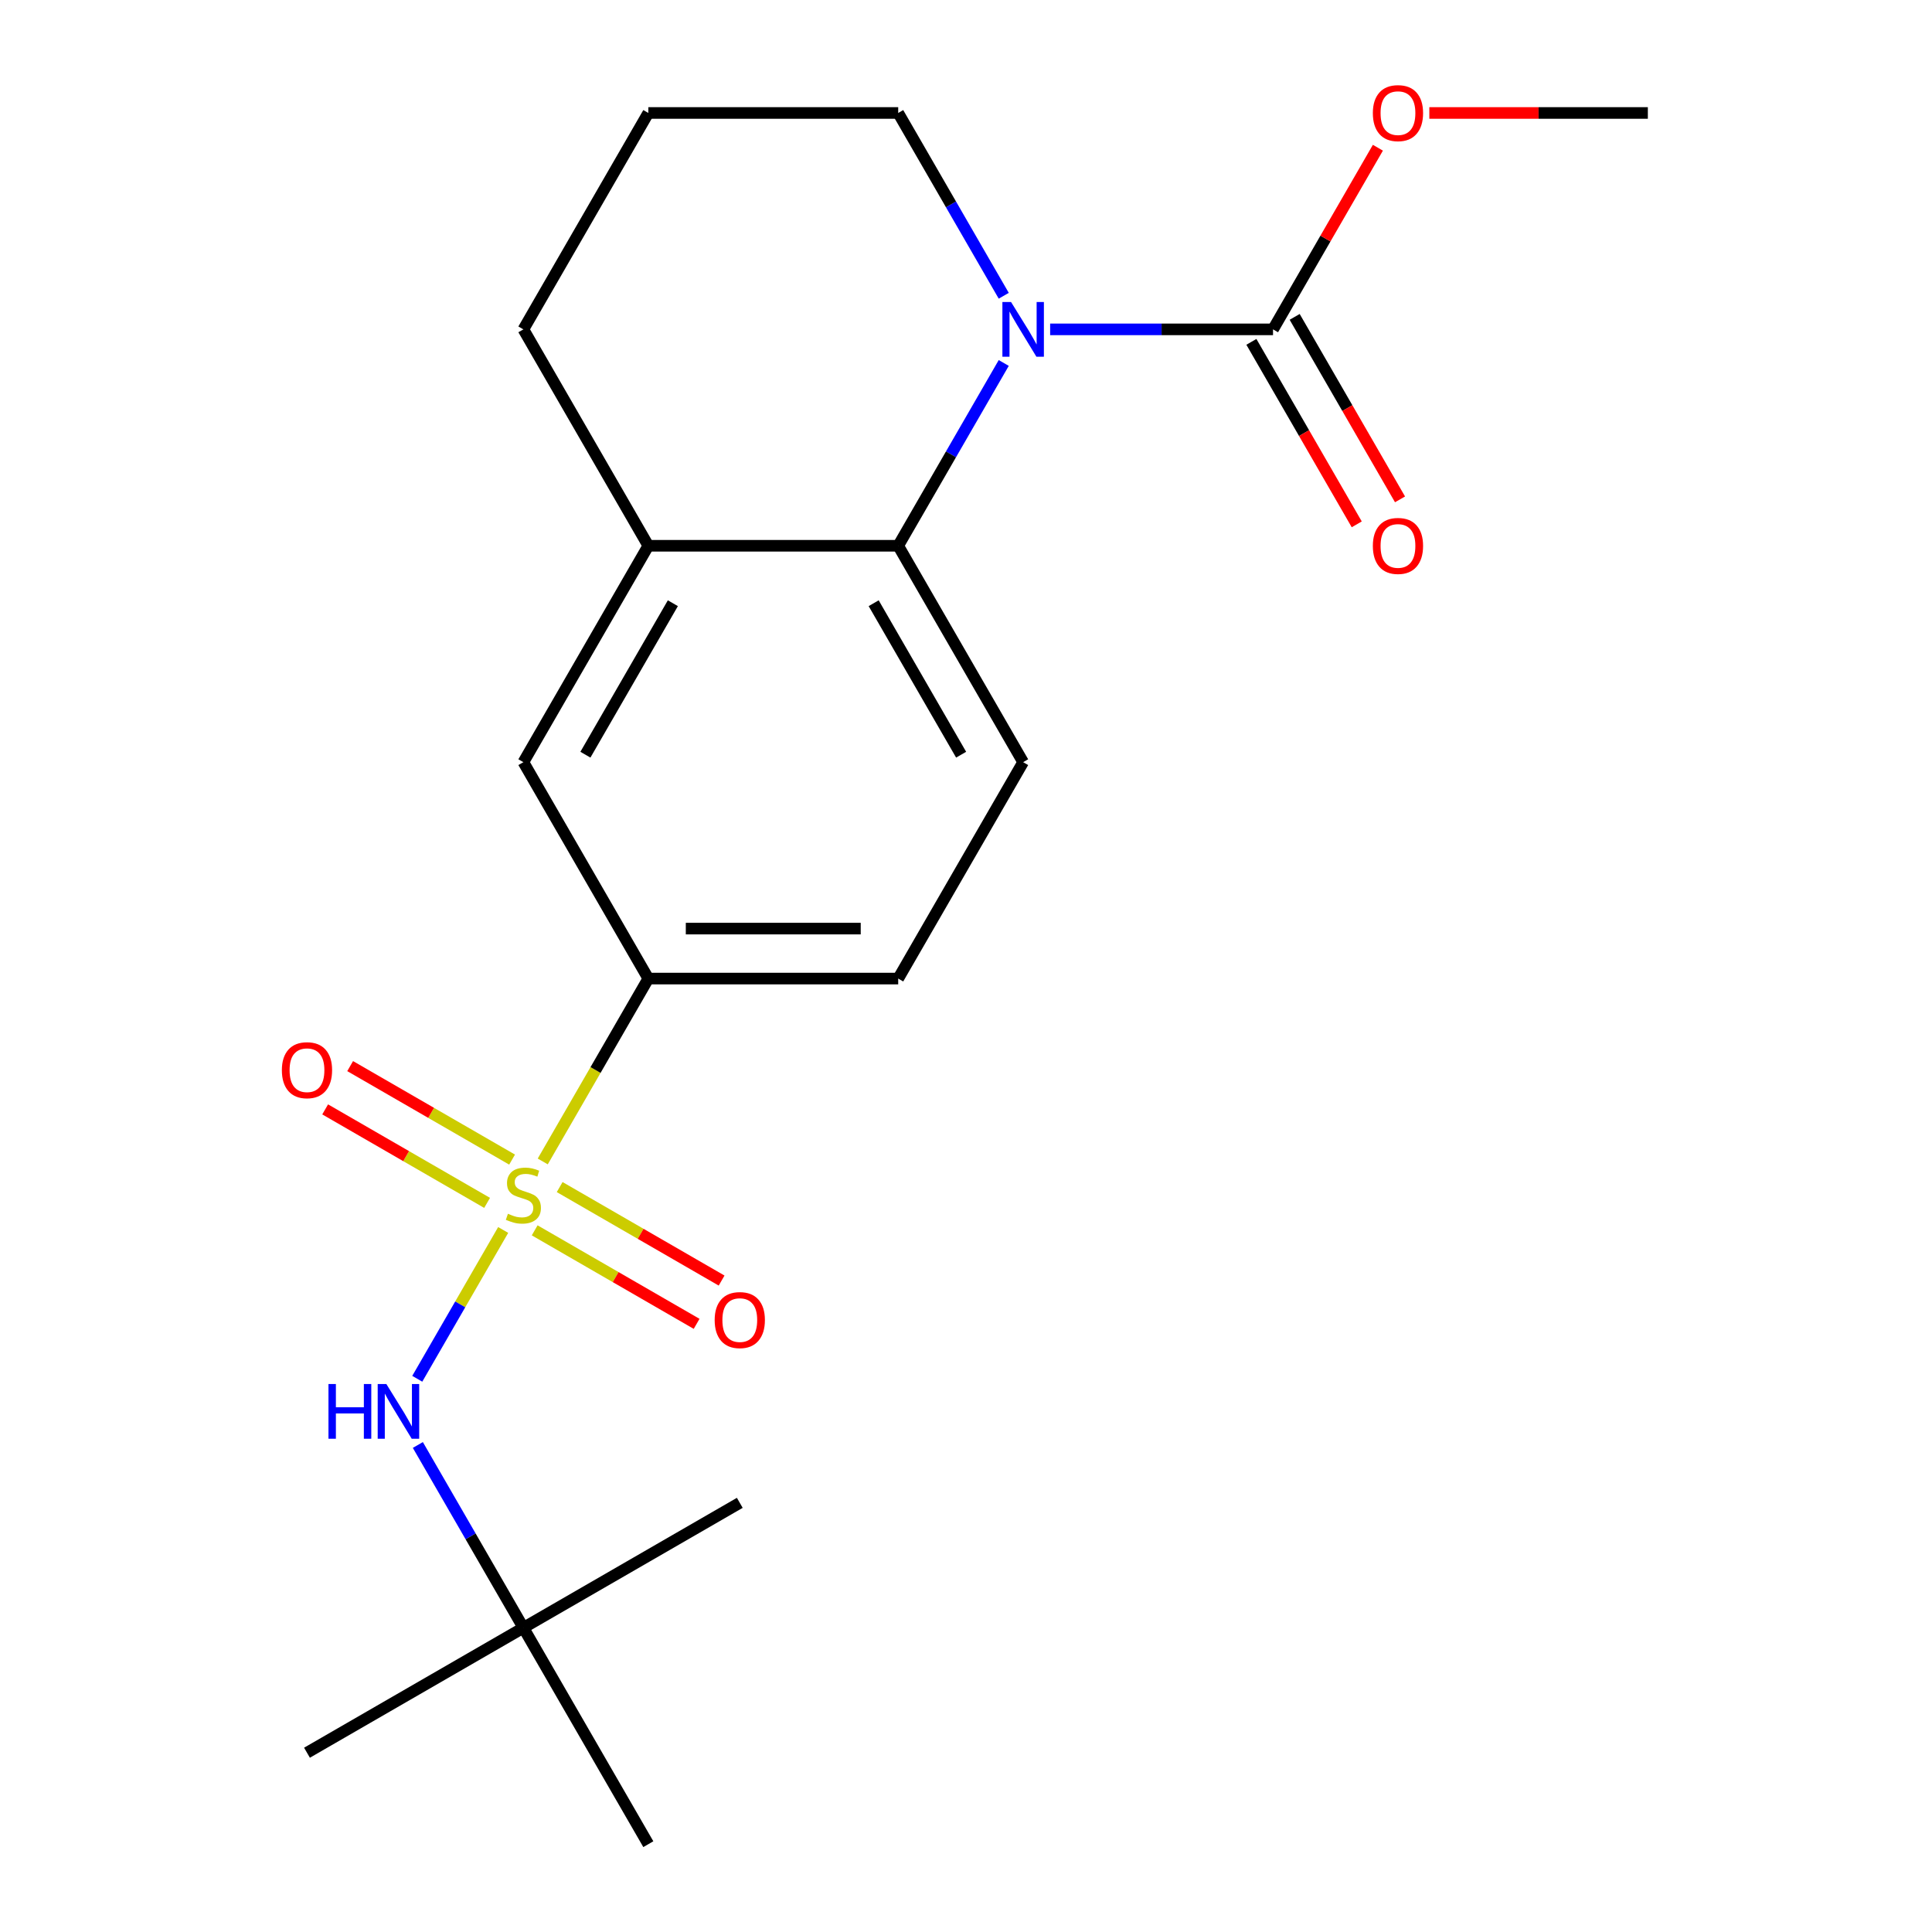 <?xml version='1.0' encoding='iso-8859-1'?>
<svg version='1.1' baseProfile='full'
              xmlns='http://www.w3.org/2000/svg'
                      xmlns:rdkit='http://www.rdkit.org/xml'
                      xmlns:xlink='http://www.w3.org/1999/xlink'
                  xml:space='preserve'
width='1000px' height='1000px' viewBox='0 0 1000 1000'>
<!-- END OF HEADER -->
<rect style='opacity:1.0;fill:#FFFFFF;stroke:none' width='1000' height='1000' x='0' y='0'> </rect>
<path class='bond-3' d='M 280.923,601.164 L 308.247,553.836' style='fill:none;fill-rule:evenodd;stroke:#CCCC00;stroke-width:6px;stroke-linecap:butt;stroke-linejoin:miter;stroke-opacity:1' />
<path class='bond-3' d='M 308.247,553.836 L 335.572,506.508' style='fill:none;fill-rule:evenodd;stroke:#000000;stroke-width:6px;stroke-linecap:butt;stroke-linejoin:miter;stroke-opacity:1' />
<path class='bond-4' d='M 260.446,636.631 L 238.21,675.143' style='fill:none;fill-rule:evenodd;stroke:#CCCC00;stroke-width:6px;stroke-linecap:butt;stroke-linejoin:miter;stroke-opacity:1' />
<path class='bond-4' d='M 238.21,675.143 L 215.975,713.656' style='fill:none;fill-rule:evenodd;stroke:#0000FF;stroke-width:6px;stroke-linecap:butt;stroke-linejoin:miter;stroke-opacity:1' />
<path class='bond-7' d='M 265.057,600.207 L 223.148,576.011' style='fill:none;fill-rule:evenodd;stroke:#CCCC00;stroke-width:6px;stroke-linecap:butt;stroke-linejoin:miter;stroke-opacity:1' />
<path class='bond-7' d='M 223.148,576.011 L 181.239,551.815' style='fill:none;fill-rule:evenodd;stroke:#FF0000;stroke-width:6px;stroke-linecap:butt;stroke-linejoin:miter;stroke-opacity:1' />
<path class='bond-7' d='M 252.123,622.609 L 210.214,598.413' style='fill:none;fill-rule:evenodd;stroke:#CCCC00;stroke-width:6px;stroke-linecap:butt;stroke-linejoin:miter;stroke-opacity:1' />
<path class='bond-7' d='M 210.214,598.413 L 168.305,574.217' style='fill:none;fill-rule:evenodd;stroke:#FF0000;stroke-width:6px;stroke-linecap:butt;stroke-linejoin:miter;stroke-opacity:1' />
<path class='bond-8' d='M 276.75,636.827 L 318.659,661.023' style='fill:none;fill-rule:evenodd;stroke:#CCCC00;stroke-width:6px;stroke-linecap:butt;stroke-linejoin:miter;stroke-opacity:1' />
<path class='bond-8' d='M 318.659,661.023 L 360.568,685.22' style='fill:none;fill-rule:evenodd;stroke:#FF0000;stroke-width:6px;stroke-linecap:butt;stroke-linejoin:miter;stroke-opacity:1' />
<path class='bond-8' d='M 289.684,614.425 L 331.593,638.622' style='fill:none;fill-rule:evenodd;stroke:#CCCC00;stroke-width:6px;stroke-linecap:butt;stroke-linejoin:miter;stroke-opacity:1' />
<path class='bond-8' d='M 331.593,638.622 L 373.502,662.818' style='fill:none;fill-rule:evenodd;stroke:#FF0000;stroke-width:6px;stroke-linecap:butt;stroke-linejoin:miter;stroke-opacity:1' />
<path class='bond-0' d='M 519.536,187.873 L 492.223,235.181' style='fill:none;fill-rule:evenodd;stroke:#0000FF;stroke-width:6px;stroke-linecap:butt;stroke-linejoin:miter;stroke-opacity:1' />
<path class='bond-0' d='M 492.223,235.181 L 464.91,282.489' style='fill:none;fill-rule:evenodd;stroke:#000000;stroke-width:6px;stroke-linecap:butt;stroke-linejoin:miter;stroke-opacity:1' />
<path class='bond-2' d='M 543.552,170.48 L 601.234,170.48' style='fill:none;fill-rule:evenodd;stroke:#0000FF;stroke-width:6px;stroke-linecap:butt;stroke-linejoin:miter;stroke-opacity:1' />
<path class='bond-2' d='M 601.234,170.48 L 658.916,170.48' style='fill:none;fill-rule:evenodd;stroke:#000000;stroke-width:6px;stroke-linecap:butt;stroke-linejoin:miter;stroke-opacity:1' />
<path class='bond-14' d='M 519.536,153.086 L 492.223,105.778' style='fill:none;fill-rule:evenodd;stroke:#0000FF;stroke-width:6px;stroke-linecap:butt;stroke-linejoin:miter;stroke-opacity:1' />
<path class='bond-14' d='M 492.223,105.778 L 464.91,58.47' style='fill:none;fill-rule:evenodd;stroke:#000000;stroke-width:6px;stroke-linecap:butt;stroke-linejoin:miter;stroke-opacity:1' />
<path class='bond-1' d='M 464.91,282.489 L 529.578,394.498' style='fill:none;fill-rule:evenodd;stroke:#000000;stroke-width:6px;stroke-linecap:butt;stroke-linejoin:miter;stroke-opacity:1' />
<path class='bond-1' d='M 452.208,312.224 L 497.476,390.631' style='fill:none;fill-rule:evenodd;stroke:#000000;stroke-width:6px;stroke-linecap:butt;stroke-linejoin:miter;stroke-opacity:1' />
<path class='bond-21' d='M 464.91,282.489 L 335.572,282.489' style='fill:none;fill-rule:evenodd;stroke:#000000;stroke-width:6px;stroke-linecap:butt;stroke-linejoin:miter;stroke-opacity:1' />
<path class='bond-10' d='M 647.715,176.946 L 674.982,224.174' style='fill:none;fill-rule:evenodd;stroke:#000000;stroke-width:6px;stroke-linecap:butt;stroke-linejoin:miter;stroke-opacity:1' />
<path class='bond-10' d='M 674.982,224.174 L 702.249,271.402' style='fill:none;fill-rule:evenodd;stroke:#FF0000;stroke-width:6px;stroke-linecap:butt;stroke-linejoin:miter;stroke-opacity:1' />
<path class='bond-10' d='M 670.117,164.013 L 697.384,211.241' style='fill:none;fill-rule:evenodd;stroke:#000000;stroke-width:6px;stroke-linecap:butt;stroke-linejoin:miter;stroke-opacity:1' />
<path class='bond-10' d='M 697.384,211.241 L 724.651,258.469' style='fill:none;fill-rule:evenodd;stroke:#FF0000;stroke-width:6px;stroke-linecap:butt;stroke-linejoin:miter;stroke-opacity:1' />
<path class='bond-13' d='M 658.916,170.48 L 686.056,123.472' style='fill:none;fill-rule:evenodd;stroke:#000000;stroke-width:6px;stroke-linecap:butt;stroke-linejoin:miter;stroke-opacity:1' />
<path class='bond-13' d='M 686.056,123.472 L 713.196,76.463' style='fill:none;fill-rule:evenodd;stroke:#FF0000;stroke-width:6px;stroke-linecap:butt;stroke-linejoin:miter;stroke-opacity:1' />
<path class='bond-6' d='M 335.572,506.508 L 270.904,394.498' style='fill:none;fill-rule:evenodd;stroke:#000000;stroke-width:6px;stroke-linecap:butt;stroke-linejoin:miter;stroke-opacity:1' />
<path class='bond-11' d='M 335.572,506.508 L 464.91,506.508' style='fill:none;fill-rule:evenodd;stroke:#000000;stroke-width:6px;stroke-linecap:butt;stroke-linejoin:miter;stroke-opacity:1' />
<path class='bond-11' d='M 354.973,480.64 L 445.509,480.64' style='fill:none;fill-rule:evenodd;stroke:#000000;stroke-width:6px;stroke-linecap:butt;stroke-linejoin:miter;stroke-opacity:1' />
<path class='bond-12' d='M 216.277,747.92 L 243.59,795.228' style='fill:none;fill-rule:evenodd;stroke:#0000FF;stroke-width:6px;stroke-linecap:butt;stroke-linejoin:miter;stroke-opacity:1' />
<path class='bond-12' d='M 243.59,795.228 L 270.904,842.536' style='fill:none;fill-rule:evenodd;stroke:#000000;stroke-width:6px;stroke-linecap:butt;stroke-linejoin:miter;stroke-opacity:1' />
<path class='bond-5' d='M 335.572,282.489 L 270.904,394.498' style='fill:none;fill-rule:evenodd;stroke:#000000;stroke-width:6px;stroke-linecap:butt;stroke-linejoin:miter;stroke-opacity:1' />
<path class='bond-5' d='M 348.274,312.224 L 303.006,390.631' style='fill:none;fill-rule:evenodd;stroke:#000000;stroke-width:6px;stroke-linecap:butt;stroke-linejoin:miter;stroke-opacity:1' />
<path class='bond-15' d='M 335.572,282.489 L 270.904,170.48' style='fill:none;fill-rule:evenodd;stroke:#000000;stroke-width:6px;stroke-linecap:butt;stroke-linejoin:miter;stroke-opacity:1' />
<path class='bond-9' d='M 529.578,394.498 L 464.91,506.508' style='fill:none;fill-rule:evenodd;stroke:#000000;stroke-width:6px;stroke-linecap:butt;stroke-linejoin:miter;stroke-opacity:1' />
<path class='bond-17' d='M 270.904,842.536 L 158.894,907.205' style='fill:none;fill-rule:evenodd;stroke:#000000;stroke-width:6px;stroke-linecap:butt;stroke-linejoin:miter;stroke-opacity:1' />
<path class='bond-18' d='M 270.904,842.536 L 382.913,777.867' style='fill:none;fill-rule:evenodd;stroke:#000000;stroke-width:6px;stroke-linecap:butt;stroke-linejoin:miter;stroke-opacity:1' />
<path class='bond-19' d='M 270.904,842.536 L 335.572,954.545' style='fill:none;fill-rule:evenodd;stroke:#000000;stroke-width:6px;stroke-linecap:butt;stroke-linejoin:miter;stroke-opacity:1' />
<path class='bond-20' d='M 739.818,58.47 L 796.37,58.47' style='fill:none;fill-rule:evenodd;stroke:#FF0000;stroke-width:6px;stroke-linecap:butt;stroke-linejoin:miter;stroke-opacity:1' />
<path class='bond-20' d='M 796.37,58.47 L 852.922,58.47' style='fill:none;fill-rule:evenodd;stroke:#000000;stroke-width:6px;stroke-linecap:butt;stroke-linejoin:miter;stroke-opacity:1' />
<path class='bond-22' d='M 464.91,58.47 L 335.572,58.47' style='fill:none;fill-rule:evenodd;stroke:#000000;stroke-width:6px;stroke-linecap:butt;stroke-linejoin:miter;stroke-opacity:1' />
<path class='bond-16' d='M 270.904,170.48 L 335.572,58.47' style='fill:none;fill-rule:evenodd;stroke:#000000;stroke-width:6px;stroke-linecap:butt;stroke-linejoin:miter;stroke-opacity:1' />
<path  class='atom-0' d='M 262.904 628.237
Q 263.224 628.357, 264.544 628.917
Q 265.864 629.477, 267.304 629.837
Q 268.784 630.157, 270.224 630.157
Q 272.904 630.157, 274.464 628.877
Q 276.024 627.557, 276.024 625.277
Q 276.024 623.717, 275.224 622.757
Q 274.464 621.797, 273.264 621.277
Q 272.064 620.757, 270.064 620.157
Q 267.544 619.397, 266.024 618.677
Q 264.544 617.957, 263.464 616.437
Q 262.424 614.917, 262.424 612.357
Q 262.424 608.797, 264.824 606.597
Q 267.264 604.397, 272.064 604.397
Q 275.344 604.397, 279.064 605.957
L 278.144 609.037
Q 274.744 607.637, 272.184 607.637
Q 269.424 607.637, 267.904 608.797
Q 266.384 609.917, 266.424 611.877
Q 266.424 613.397, 267.184 614.317
Q 267.984 615.237, 269.104 615.757
Q 270.264 616.277, 272.184 616.877
Q 274.744 617.677, 276.264 618.477
Q 277.784 619.277, 278.864 620.917
Q 279.984 622.517, 279.984 625.277
Q 279.984 629.197, 277.344 631.317
Q 274.744 633.397, 270.384 633.397
Q 267.864 633.397, 265.944 632.837
Q 264.064 632.317, 261.824 631.397
L 262.904 628.237
' fill='#CCCC00'/>
<path  class='atom-1' d='M 523.318 156.32
L 532.598 171.32
Q 533.518 172.8, 534.998 175.48
Q 536.478 178.16, 536.558 178.32
L 536.558 156.32
L 540.318 156.32
L 540.318 184.64
L 536.438 184.64
L 526.478 168.24
Q 525.318 166.32, 524.078 164.12
Q 522.878 161.92, 522.518 161.24
L 522.518 184.64
L 518.838 184.64
L 518.838 156.32
L 523.318 156.32
' fill='#0000FF'/>
<path  class='atom-5' d='M 170.015 716.367
L 173.855 716.367
L 173.855 728.407
L 188.335 728.407
L 188.335 716.367
L 192.175 716.367
L 192.175 744.687
L 188.335 744.687
L 188.335 731.607
L 173.855 731.607
L 173.855 744.687
L 170.015 744.687
L 170.015 716.367
' fill='#0000FF'/>
<path  class='atom-5' d='M 199.975 716.367
L 209.255 731.367
Q 210.175 732.847, 211.655 735.527
Q 213.135 738.207, 213.215 738.367
L 213.215 716.367
L 216.975 716.367
L 216.975 744.687
L 213.095 744.687
L 203.135 728.287
Q 201.975 726.367, 200.735 724.167
Q 199.535 721.967, 199.175 721.287
L 199.175 744.687
L 195.495 744.687
L 195.495 716.367
L 199.975 716.367
' fill='#0000FF'/>
<path  class='atom-8' d='M 145.894 553.929
Q 145.894 547.129, 149.254 543.329
Q 152.614 539.529, 158.894 539.529
Q 165.174 539.529, 168.534 543.329
Q 171.894 547.129, 171.894 553.929
Q 171.894 560.809, 168.494 564.729
Q 165.094 568.609, 158.894 568.609
Q 152.654 568.609, 149.254 564.729
Q 145.894 560.849, 145.894 553.929
M 158.894 565.409
Q 163.214 565.409, 165.534 562.529
Q 167.894 559.609, 167.894 553.929
Q 167.894 548.369, 165.534 545.569
Q 163.214 542.729, 158.894 542.729
Q 154.574 542.729, 152.214 545.529
Q 149.894 548.329, 149.894 553.929
Q 149.894 559.649, 152.214 562.529
Q 154.574 565.409, 158.894 565.409
' fill='#FF0000'/>
<path  class='atom-9' d='M 369.913 683.266
Q 369.913 676.466, 373.273 672.666
Q 376.633 668.866, 382.913 668.866
Q 389.193 668.866, 392.553 672.666
Q 395.913 676.466, 395.913 683.266
Q 395.913 690.146, 392.513 694.066
Q 389.113 697.946, 382.913 697.946
Q 376.673 697.946, 373.273 694.066
Q 369.913 690.186, 369.913 683.266
M 382.913 694.746
Q 387.233 694.746, 389.553 691.866
Q 391.913 688.946, 391.913 683.266
Q 391.913 677.706, 389.553 674.906
Q 387.233 672.066, 382.913 672.066
Q 378.593 672.066, 376.233 674.866
Q 373.913 677.666, 373.913 683.266
Q 373.913 688.986, 376.233 691.866
Q 378.593 694.746, 382.913 694.746
' fill='#FF0000'/>
<path  class='atom-11' d='M 710.584 282.569
Q 710.584 275.769, 713.944 271.969
Q 717.304 268.169, 723.584 268.169
Q 729.864 268.169, 733.224 271.969
Q 736.584 275.769, 736.584 282.569
Q 736.584 289.449, 733.184 293.369
Q 729.784 297.249, 723.584 297.249
Q 717.344 297.249, 713.944 293.369
Q 710.584 289.489, 710.584 282.569
M 723.584 294.049
Q 727.904 294.049, 730.224 291.169
Q 732.584 288.249, 732.584 282.569
Q 732.584 277.009, 730.224 274.209
Q 727.904 271.369, 723.584 271.369
Q 719.264 271.369, 716.904 274.169
Q 714.584 276.969, 714.584 282.569
Q 714.584 288.289, 716.904 291.169
Q 719.264 294.049, 723.584 294.049
' fill='#FF0000'/>
<path  class='atom-14' d='M 710.584 58.55
Q 710.584 51.75, 713.944 47.95
Q 717.304 44.15, 723.584 44.15
Q 729.864 44.15, 733.224 47.95
Q 736.584 51.75, 736.584 58.55
Q 736.584 65.43, 733.184 69.35
Q 729.784 73.23, 723.584 73.23
Q 717.344 73.23, 713.944 69.35
Q 710.584 65.47, 710.584 58.55
M 723.584 70.03
Q 727.904 70.03, 730.224 67.15
Q 732.584 64.23, 732.584 58.55
Q 732.584 52.99, 730.224 50.19
Q 727.904 47.35, 723.584 47.35
Q 719.264 47.35, 716.904 50.15
Q 714.584 52.95, 714.584 58.55
Q 714.584 64.27, 716.904 67.15
Q 719.264 70.03, 723.584 70.03
' fill='#FF0000'/>
</svg>
